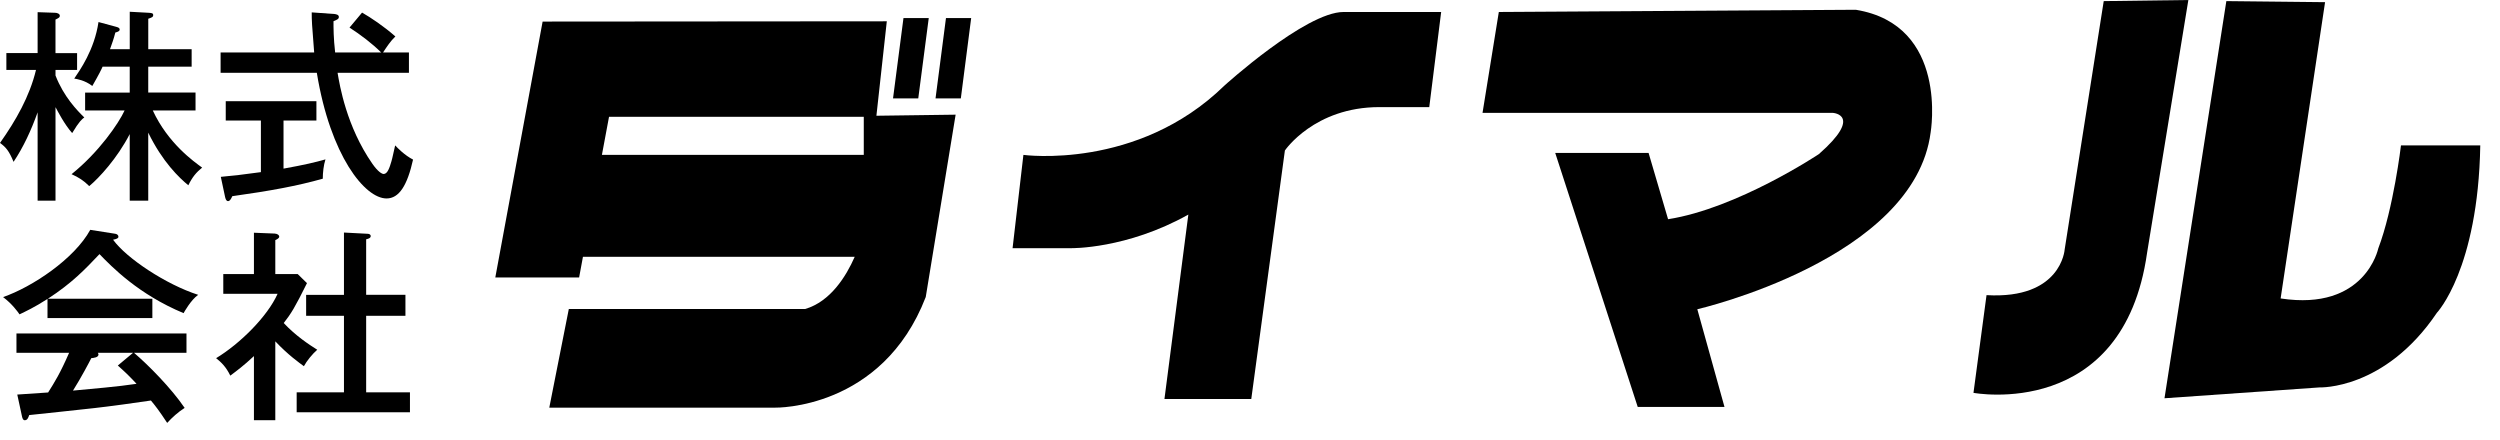 <?xml version="1.0" encoding="utf-8"?>
<!-- Generator: Adobe Illustrator 15.0.0, SVG Export Plug-In . SVG Version: 6.00 Build 0)  -->
<!DOCTYPE svg PUBLIC "-//W3C//DTD SVG 1.1//EN" "http://www.w3.org/Graphics/SVG/1.1/DTD/svg11.dtd">
<svg version="1.1" id="レイヤー_1" xmlns="http://www.w3.org/2000/svg" xmlns:xlink="http://www.w3.org/1999/xlink" x="0px"
	 y="0px" width="108px" height="19px" viewBox="0 0 108 19" enable-background="new 0 0 108 19" xml:space="preserve">
<g>
	<path d="M2.398,8.67H1.625V4.852C1.35,5.624,1.013,6.353,0.586,6.992C0.391,6.521,0.258,6.361,0,6.175
		c0.684-0.968,1.279-2.007,1.555-3.153H0.275V2.293h1.35V0.526l0.755,0.026c0.088,0,0.204,0.044,0.204,0.125
		c0,0.071-0.026,0.089-0.187,0.169v1.448h0.933v0.728H2.398v0.24c0.355,0.915,0.933,1.51,1.244,1.812
		C3.553,5.136,3.42,5.242,3.118,5.749C2.78,5.367,2.505,4.825,2.398,4.629V8.67z M6.404,8.67h-0.8V5.793
		C5.063,6.841,4.282,7.685,3.855,8.04C3.615,7.8,3.393,7.658,3.091,7.525c1.19-0.959,2.034-2.194,2.292-2.753H3.677V3.999h1.927
		V2.879H4.432C4.388,2.986,4.264,3.235,3.988,3.714c-0.32-0.249-0.675-0.302-0.781-0.32C3.446,3.04,4.077,2.16,4.255,0.952
		L5.01,1.156c0.098,0.026,0.16,0.053,0.16,0.116c0,0.08-0.089,0.107-0.187,0.133C4.895,1.743,4.85,1.84,4.752,2.125h0.853V0.508
		l0.817,0.044C6.538,0.562,6.618,0.562,6.618,0.65c0,0.089-0.062,0.107-0.213,0.16v1.314h1.874v0.755H6.404v1.119h2.043v0.773H6.6
		c0.657,1.421,1.776,2.211,2.132,2.469C8.474,7.454,8.314,7.64,8.136,8.004C7.745,7.685,7.017,6.992,6.404,5.73V8.67z"/>
	<path d="M14.451,0.605c0.062,0.009,0.187,0.027,0.187,0.125c0,0.089-0.062,0.116-0.231,0.187c0,0.302,0,0.72,0.071,1.35h1.989
		c-0.382-0.382-0.897-0.772-1.368-1.075l0.542-0.648c0.374,0.213,0.933,0.586,1.439,1.03c-0.213,0.204-0.374,0.453-0.533,0.693
		h1.119v0.879h-3.082c0.089,0.533,0.382,2.318,1.501,3.926c0.24,0.347,0.417,0.444,0.489,0.444c0.168,0,0.257-0.275,0.337-0.551
		c0.036-0.106,0.133-0.586,0.16-0.684c0.107,0.116,0.409,0.426,0.773,0.613c-0.249,1.119-0.604,1.679-1.146,1.679
		c-0.933,0-2.425-1.838-3.011-5.427H9.53V2.267h4.042c-0.098-1.234-0.106-1.368-0.106-1.732L14.451,0.605z M12.248,7.285
		c0.933-0.169,1.376-0.275,1.812-0.4c-0.08,0.249-0.116,0.568-0.116,0.835c-1.102,0.311-2.256,0.524-3.908,0.755
		C9.974,8.608,9.93,8.688,9.85,8.688S9.743,8.582,9.726,8.52L9.539,7.64c0.498-0.044,1.03-0.106,1.732-0.204V5.207H9.752V4.372
		h3.917v0.835h-1.421V7.285z"/>
	<path d="M6.582,12.904v0.836h-4.53v-0.826c-0.56,0.363-0.95,0.541-1.208,0.666c-0.08-0.115-0.32-0.453-0.711-0.746
		c1.261-0.436,3.082-1.652,3.766-2.905l1.075,0.169c0.08,0.009,0.142,0.062,0.142,0.125c0,0.07-0.062,0.098-0.231,0.133
		c0.577,0.8,2.292,1.938,3.677,2.381c-0.311,0.213-0.613,0.756-0.631,0.791c-1.945-0.809-3.1-1.999-3.633-2.55
		c-0.622,0.657-1.19,1.253-2.229,1.927H6.582z M0.746,17.045c0.151-0.01,1.217-0.08,1.333-0.09c0.284-0.453,0.515-0.816,0.906-1.713
		H0.711v-0.836h7.345v0.836H5.791c0.631,0.541,1.599,1.518,2.186,2.379c-0.293,0.188-0.533,0.408-0.755,0.648
		c-0.355-0.541-0.506-0.729-0.702-0.967c-0.568,0.088-1.883,0.266-2.452,0.328c-0.444,0.053-2.407,0.258-2.806,0.301
		c-0.044,0.125-0.08,0.223-0.196,0.223c-0.071,0-0.098-0.088-0.115-0.16L0.746,17.045z M5.747,15.242H4.228
		c0.009,0.018,0.027,0.043,0.027,0.07c0,0.133-0.213,0.15-0.311,0.16c-0.08,0.16-0.444,0.852-0.791,1.402
		c0.835-0.08,1.927-0.168,2.745-0.293c-0.213-0.23-0.391-0.418-0.808-0.791L5.747,15.242z"/>
	<path d="M11.893,18.154h-0.923v-2.771c-0.444,0.418-0.773,0.658-1.021,0.844c-0.187-0.381-0.382-0.568-0.613-0.754
		c1.031-0.623,2.221-1.803,2.656-2.781H9.646v-0.853h1.324v-1.785l0.897,0.036c0.116,0.009,0.195,0.062,0.195,0.133
		s-0.098,0.116-0.169,0.151v1.466h0.968l0.4,0.392c-0.524,1.057-0.684,1.314-1.004,1.723c0.524,0.561,1.11,0.941,1.448,1.154
		c-0.205,0.178-0.453,0.48-0.577,0.711c-0.195-0.143-0.684-0.488-1.235-1.074V18.154z M13.225,13.643v-0.906h1.634v-2.691
		l1.012,0.053c0.071,0,0.143,0.026,0.143,0.098c0,0.08-0.062,0.107-0.196,0.142v2.398h1.697v0.906h-1.697v3.305h1.892v0.861h-4.894
		v-0.861h2.043v-3.305H13.225z"/>
	<polygon points="39.669,4.25 38.579,4.25 39.03,0.78 40.122,0.78 	"/>
	<polygon points="41.508,4.25 40.415,4.25 40.866,0.78 41.955,0.78 	"/>
	<path d="M37.861,5L38.31,0.92L23.441,0.932l-2.044,11.055h3.621l0.165-0.892h11.74c-0.374,0.851-1.048,1.929-2.136,2.253H24.573
		l-0.844,4.262h9.767c0,0,4.615,0.096,6.496-4.779l1.291-7.877L37.861,5z M26.31,5.046h11.005v1.643H26.003L26.31,5.046z"/>
	<path d="M58.041,0.518h4.217l-0.514,4.109h-2.157c-2.812,0-4.08,1.875-4.08,1.875l-1.452,10.735h-3.751l1.032-7.967
		c-2.671,1.496-5.062,1.451-5.062,1.451h-2.531l0.468-4.03c0,0,4.921,0.672,8.672-2.983C52.883,3.707,56.397,0.518,58.041,0.518"/>
	<path d="M64.749,0.518l-0.704,4.359h15.143c0,0,1.312,0.091-0.611,1.779c0,0-3.516,2.346-6.516,2.814l-0.842-2.862h-4.033
		L70.75,17.58h3.748l-1.174-4.221c0,0,9.377-2.155,10.08-7.641c0,0,0.799-4.64-3.234-5.296L64.749,0.518z"/>
	<path d="M90.881,0.048l-1.688,10.733c0,0-0.143,2.156-3.375,1.969l-0.564,4.221c0,0,6.473,1.219,7.5-6.049L94.537,0L90.881,0.048z"
		/>
	<path d="M96.178,0.048l-2.672,17.157l6.703-0.469c0,0,2.812,0.115,5.066-3.225c0,0,1.779-1.875,1.873-7.229h-3.426
		c0,0-0.324,2.73-0.982,4.454c0,0-0.562,2.716-4.217,2.157l1.92-12.799L96.178,0.048z"/>
</g>
</svg>
